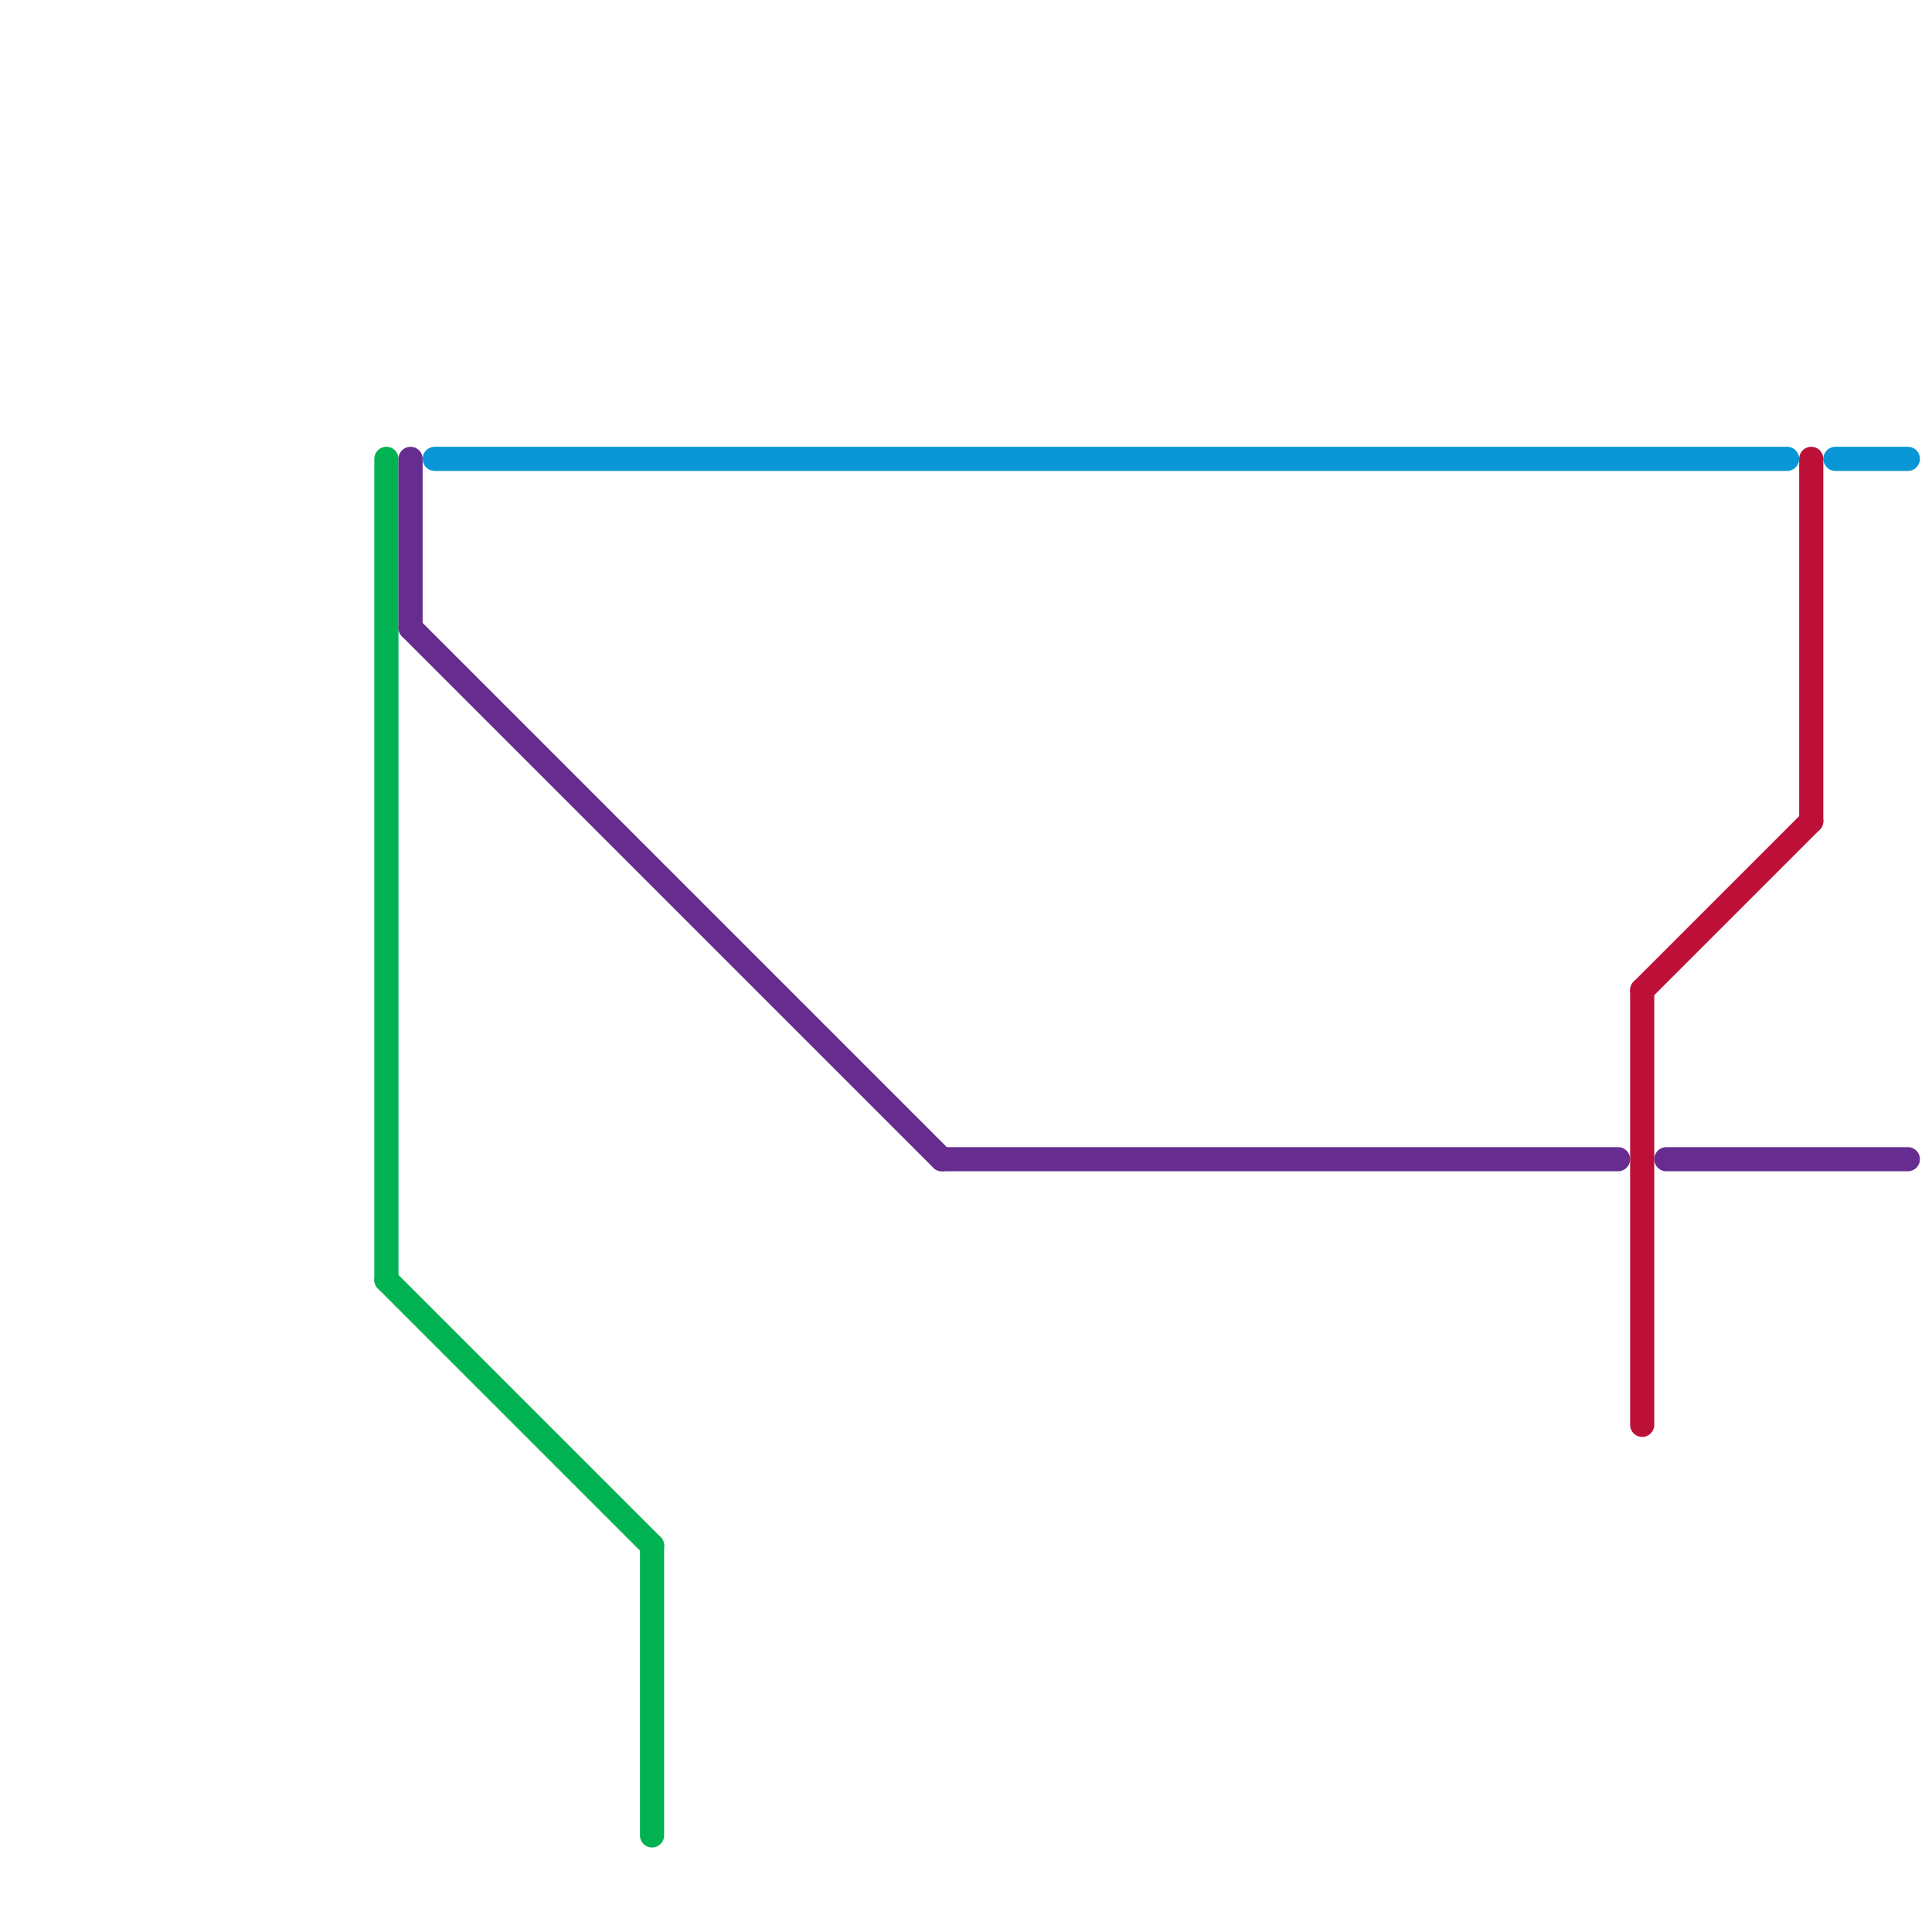 
<svg version="1.1" xmlns="http://www.w3.org/2000/svg" viewBox="0 0 80 80">
<style>text { font: 1px Helvetica; font-weight: 600; white-space: pre; dominant-baseline: central; } line { stroke-width: 1; fill: none; stroke-linecap: round; stroke-linejoin: round; } .c0 { stroke: #00b251 } .c1 { stroke: #662c90 } .c2 { stroke: #0896d7 } .c3 { stroke: #bd1038 }</style><defs><g id="wm-xf"><circle r="1.2" fill="#000"/><circle r="0.9" fill="#fff"/><circle r="0.6" fill="#000"/><circle r="0.3" fill="#fff"/></g><g id="wm"><circle r="0.6" fill="#000"/><circle r="0.3" fill="#fff"/></g></defs><line class="c0" x1="16" y1="53" x2="27" y2="64"/><line class="c0" x1="27" y1="64" x2="27" y2="76"/><line class="c0" x1="16" y1="19" x2="16" y2="53"/><line class="c1" x1="17" y1="26" x2="39" y2="48"/><line class="c1" x1="39" y1="48" x2="67" y2="48"/><line class="c1" x1="17" y1="19" x2="17" y2="26"/><line class="c1" x1="69" y1="48" x2="79" y2="48"/><line class="c2" x1="76" y1="19" x2="79" y2="19"/><line class="c2" x1="18" y1="19" x2="74" y2="19"/><line class="c3" x1="75" y1="19" x2="75" y2="34"/><line class="c3" x1="68" y1="41" x2="75" y2="34"/><line class="c3" x1="68" y1="41" x2="68" y2="59"/>
</svg>
